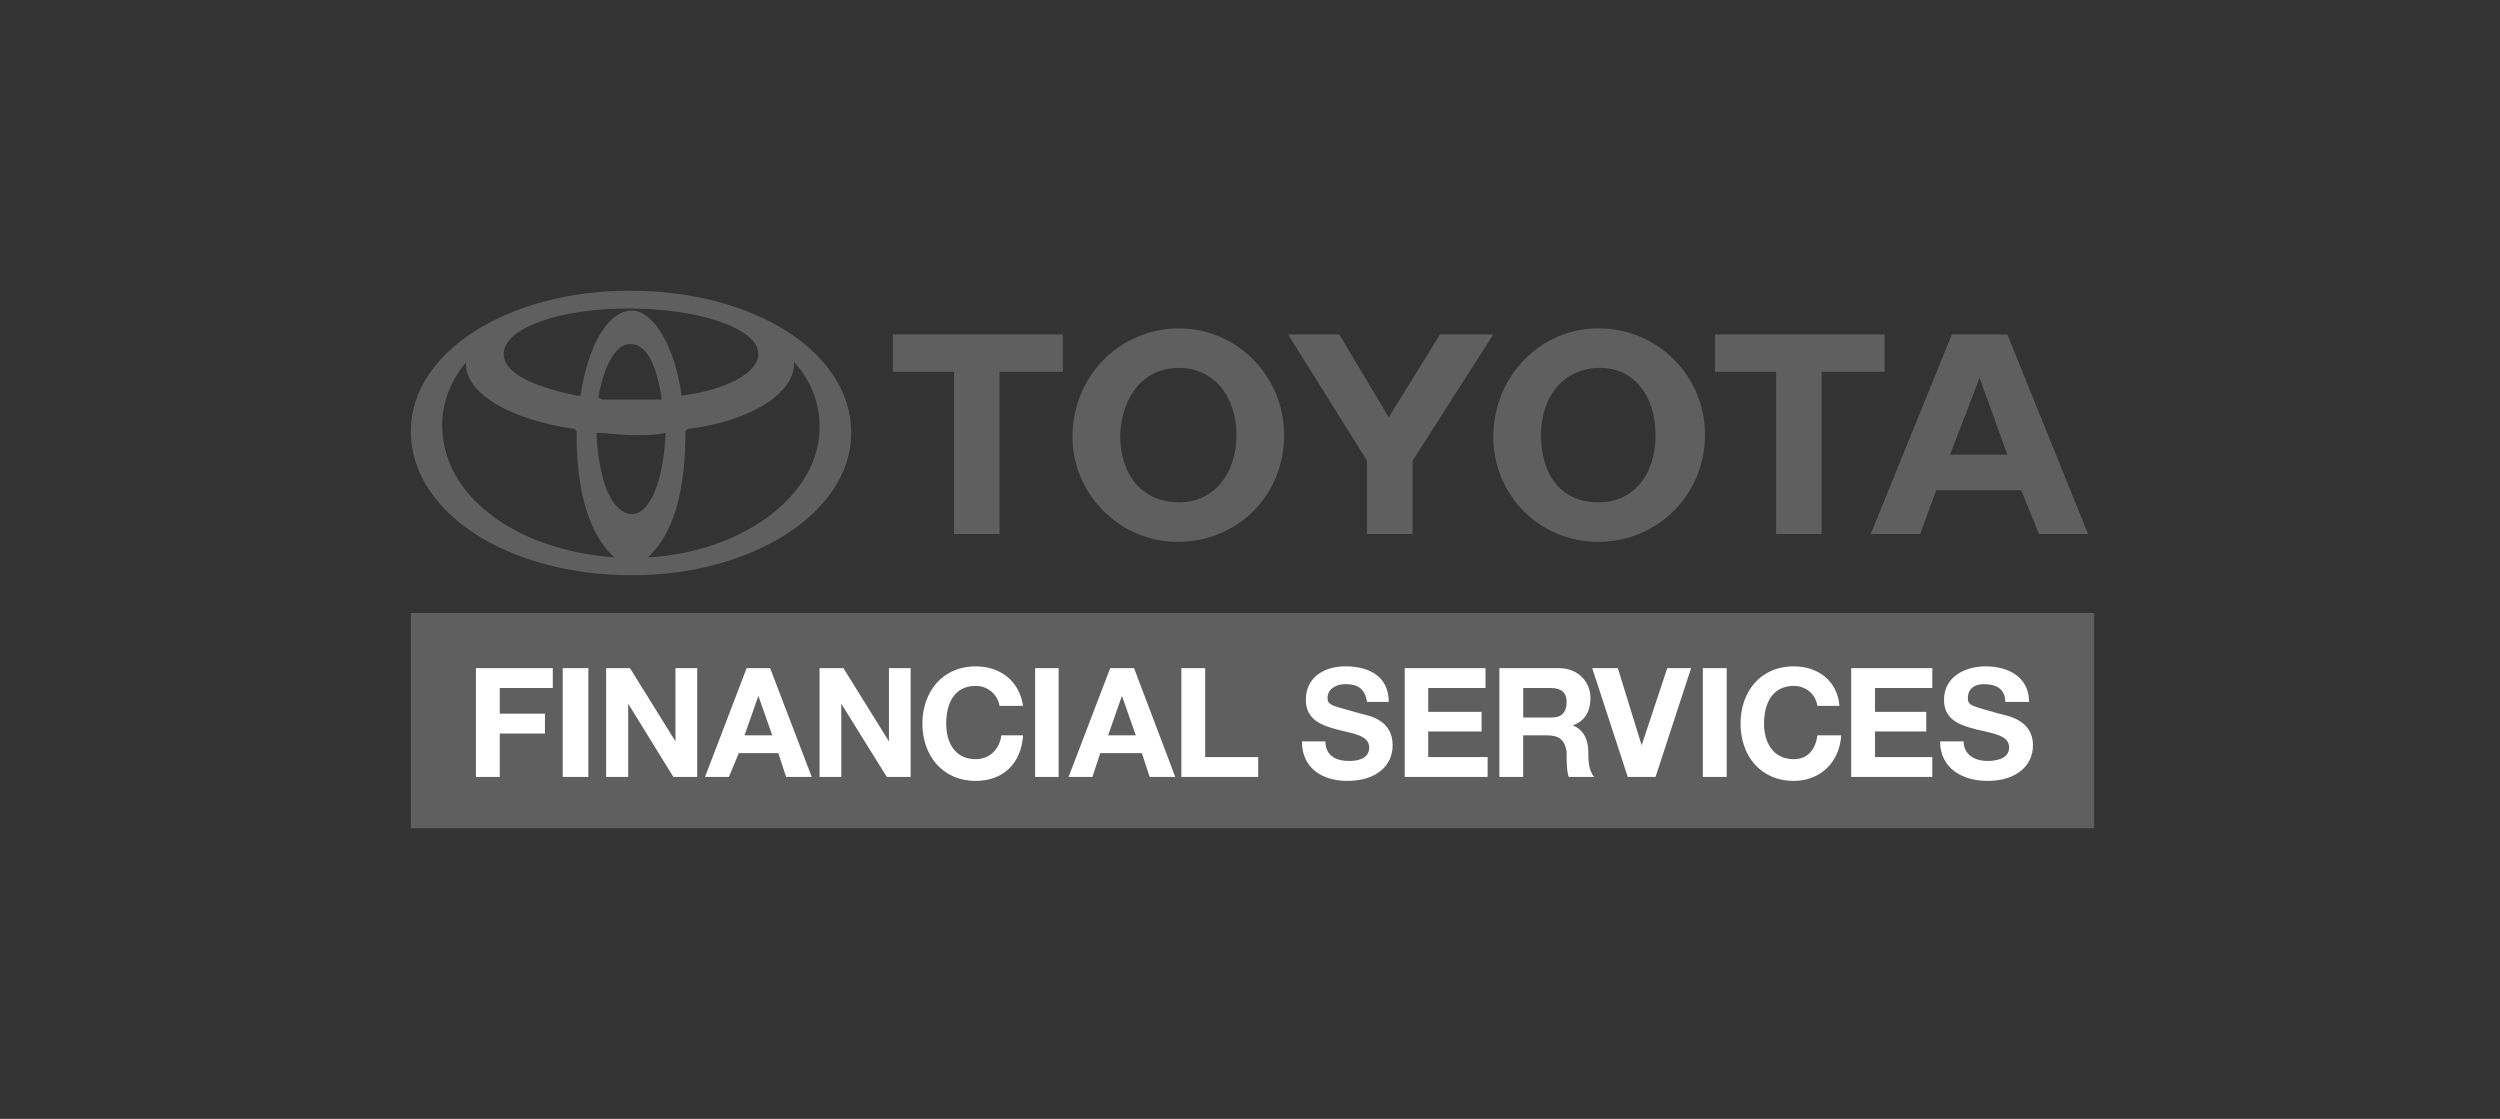 <?xml version="1.0" encoding="UTF-8"?> <svg xmlns="http://www.w3.org/2000/svg" width="143" height="64" viewBox="0 0 143 64" fill="none"><rect x="0" y="0" width="143" height="64" fill="#333333" stroke="none"/><path fill-rule="evenodd" clip-rule="evenodd" d="M38.985 22.63C38.639 19.924 37.398 17.767 36.156 17.767C34.793 17.767 33.654 19.68 33.206 22.63H32.982C30.275 22.06 28.81 21.267 28.81 20.249C28.81 18.784 31.964 17.645 35.932 17.645C40.002 17.645 43.379 18.784 43.379 20.249C43.38 21.267 41.691 22.284 38.985 22.63ZM48.69 24.766C48.69 20.147 43.156 16.627 36.034 16.627C29.035 16.627 23.5 20.147 23.5 24.665C23.5 29.304 29.035 32.905 36.156 32.905C43.034 32.905 48.69 29.304 48.69 24.766ZM37.051 31.888C38.516 30.545 39.208 28.164 39.208 24.665L39.31 24.542C42.932 24.095 45.415 22.508 45.415 20.819V20.697C46.432 21.836 46.88 23.077 46.88 24.441C46.88 28.286 42.586 31.563 37.051 31.888ZM26.776 20.595C26.654 20.697 26.654 20.697 26.654 20.819C26.654 22.508 29.136 23.993 32.88 24.542L32.982 24.665V24.888C32.982 28.286 33.776 30.647 35.139 31.887C29.36 31.44 25.29 28.286 25.29 24.318C25.29 23.077 25.758 21.714 26.776 20.595ZM37.845 22.854H34.447L34.223 22.732C34.569 20.819 35.24 19.68 36.034 19.68C36.95 19.68 37.499 20.697 37.845 22.732V22.854ZM38.069 24.766C37.967 27.493 37.173 29.406 36.156 29.406C35.017 29.406 34.223 27.493 34.121 24.766H34.223C34.793 24.766 35.465 24.889 36.258 24.889C37.173 24.888 37.398 24.888 38.069 24.766ZM60.797 21.267H57.175V30.545H54.571V21.267H51.071V19.13H60.797V21.267ZM70.727 24.888C70.727 27.147 69.385 28.734 67.452 28.734C65.417 28.734 64.074 27.269 64.074 24.888C64.176 22.629 65.417 21.042 67.452 21.042C69.384 21.043 70.727 22.63 70.727 24.888ZM73.454 24.888C73.454 21.49 70.727 18.784 67.451 18.784C64.074 18.784 61.347 21.49 61.347 24.99C61.347 28.286 64.074 30.993 67.35 30.993C70.849 30.993 73.454 28.286 73.454 24.888ZM80.8 26.354V30.545H78.195V26.354L73.678 19.13H76.607L79.437 23.871L82.366 19.13H85.418L80.8 26.354ZM94.697 24.888C94.697 27.147 93.455 28.734 91.421 28.734C89.386 28.734 88.145 27.269 88.145 24.888C88.145 22.629 89.488 21.042 91.523 21.042C93.455 21.043 94.697 22.63 94.697 24.888ZM97.525 24.888C97.53 24.085 97.375 23.289 97.07 22.547C96.765 21.804 96.315 21.129 95.747 20.561C95.18 19.994 94.505 19.544 93.762 19.239C93.019 18.934 92.224 18.779 91.421 18.784C88.144 18.784 85.418 21.49 85.418 24.99C85.418 28.286 88.022 30.993 91.421 30.993C94.819 30.993 97.525 28.286 97.525 24.888ZM107.801 21.267H104.2V30.545H101.595V21.267H98.095V19.13H107.801V21.267ZM113.234 21.612L114.82 26.007H111.545L113.234 21.612ZM114.82 19.13H111.647L107.007 30.545H109.835L110.751 28.043H115.614L116.632 30.545H119.439L114.82 19.13ZM23.5 47.373H119.786V35.062H23.5V47.373Z" fill="#5F5F5F"></path><path fill-rule="evenodd" clip-rule="evenodd" d="M27.223 38.217H31.619V39.355H28.587V40.821H31.171V41.96H28.587V44.442H27.223V38.217ZM32.188 44.442H33.653V38.217H32.188V44.442ZM34.671 38.217H36.034L38.638 42.408V38.217H39.88V44.442H38.517L35.932 40.251V44.442H34.671V38.217ZM43.38 39.803L44.173 42.062H42.586L43.38 39.803ZM40.327 44.442H41.691L42.26 43.079H44.519L44.967 44.442H46.432L44.051 38.217H42.708L40.327 44.442ZM46.879 38.217H48.243L50.847 42.408V38.217H52.088V44.442H50.725L48.121 40.251V44.442H46.879V38.217ZM57.175 40.373C57.12 40.052 56.952 39.762 56.702 39.553C56.453 39.345 56.137 39.231 55.812 39.233C54.571 39.233 54.123 40.251 54.123 41.391C54.123 42.408 54.571 43.425 55.812 43.425C56.605 43.425 57.175 42.856 57.277 42.062H58.519C58.417 43.649 57.4 44.667 55.813 44.667C53.9 44.667 52.761 43.202 52.761 41.391C52.761 39.58 53.9 38.116 55.813 38.116C57.176 38.116 58.295 38.909 58.519 40.374H57.175V40.373ZM59.21 44.442H60.553V38.217H59.21V44.442ZM64.175 39.803L64.969 42.062H63.382L64.175 39.803ZM61.123 44.442H62.486L62.934 43.079H65.315L65.762 44.442H67.227L64.867 38.217H63.504L61.123 44.442ZM67.573 38.217H68.936V43.303H71.968V44.442H67.573V38.217ZM75.814 42.408C75.814 43.201 76.383 43.527 77.177 43.527C77.624 43.527 78.317 43.425 78.317 42.754C78.317 42.062 77.401 41.96 76.505 41.736C75.59 41.493 74.694 41.167 74.694 40.028C74.694 38.684 75.814 38.115 76.953 38.115C78.316 38.115 79.435 38.684 79.435 40.15H78.194C78.072 39.356 77.624 39.133 76.953 39.133C76.504 39.133 75.935 39.356 75.935 39.926C75.935 40.373 76.281 40.373 77.847 40.822C78.316 40.944 79.659 41.167 79.659 42.633C79.659 43.772 78.763 44.667 77.054 44.667C75.712 44.667 74.47 43.996 74.47 42.409H75.814V42.408ZM80.351 38.217H84.971V39.355H81.694V40.719H84.747V41.838H81.694V43.303H85.093V44.442H80.351V38.217ZM87.128 39.355H88.715C89.263 39.355 89.61 39.58 89.61 40.149C89.61 40.821 89.263 41.044 88.715 41.044H87.128V39.355ZM85.764 44.442H87.127V42.062H88.47C89.162 42.062 89.487 42.285 89.61 42.977C89.61 43.527 89.61 44.097 89.732 44.442H91.197C90.851 44.097 90.851 43.425 90.851 42.977C90.851 42.408 90.627 41.736 89.956 41.492C90.627 41.268 90.973 40.719 90.973 39.926C90.973 39.01 90.28 38.217 89.161 38.217H85.764L85.764 44.442ZM94.697 44.442H93.109L91.075 38.217H92.54L93.903 42.632L95.368 38.217H96.731L94.697 44.442ZM97.403 44.442H98.767V38.217H97.403V44.442ZM103.955 40.373C103.853 39.701 103.283 39.233 102.612 39.233C101.371 39.233 100.902 40.251 100.902 41.391C100.902 42.408 101.371 43.425 102.612 43.425C103.405 43.425 103.854 42.856 103.955 42.062H105.318C105.216 43.649 104.077 44.667 102.612 44.667C100.679 44.667 99.559 43.202 99.559 41.391C99.559 39.58 100.679 38.116 102.612 38.116C103.955 38.116 105.095 38.909 105.217 40.374H103.955V40.373ZM105.888 38.217H110.528V39.355H107.251V40.719H110.182V41.838H107.251V43.303H110.528V44.442H105.888V38.217ZM112.318 42.408C112.318 43.201 113.01 43.527 113.681 43.527C114.129 43.527 114.922 43.425 114.922 42.754C114.922 42.062 114.027 41.96 113.111 41.736C112.094 41.493 111.198 41.167 111.198 40.028C111.198 38.684 112.44 38.115 113.579 38.115C114.821 38.115 116.062 38.684 116.062 40.15H114.699C114.699 39.356 114.129 39.133 113.457 39.133C113.01 39.133 112.561 39.356 112.561 39.926C112.561 40.373 112.786 40.373 114.353 40.822C114.821 40.944 116.285 41.167 116.285 42.633C116.285 43.772 115.37 44.667 113.681 44.667C112.318 44.667 110.975 43.996 110.975 42.409H112.318V42.408Z" fill="white"></path></svg> 